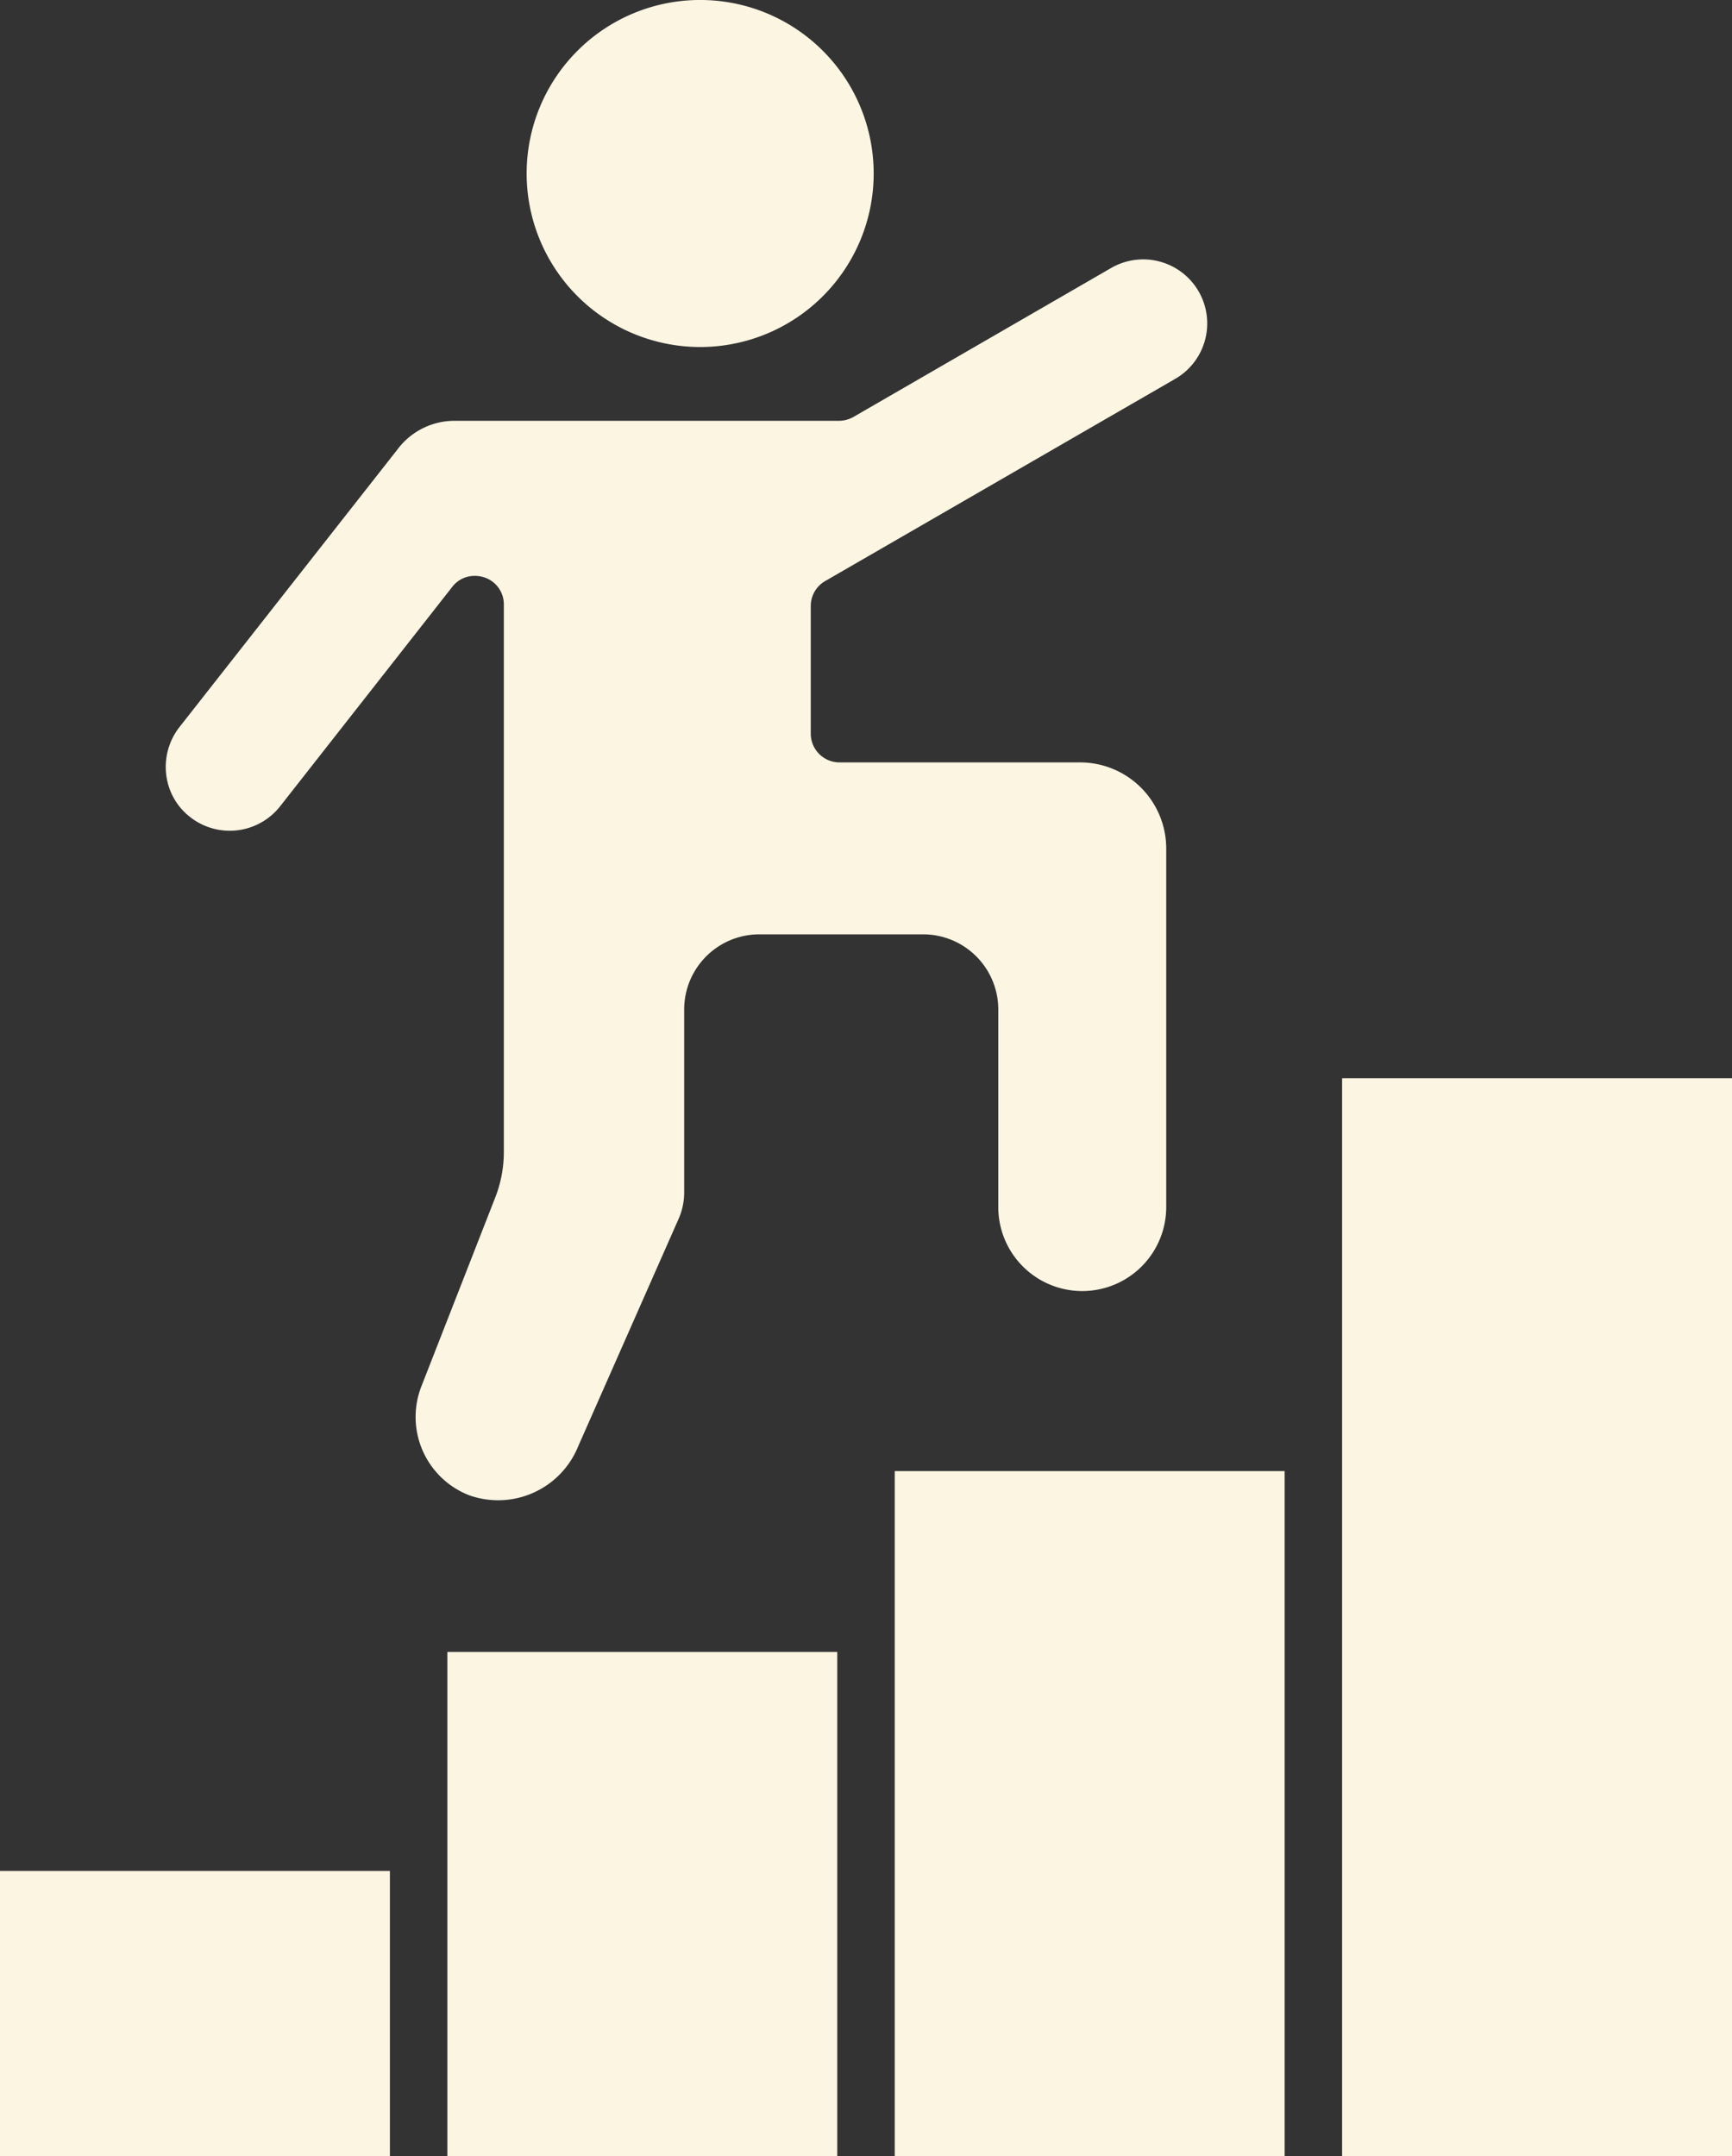<svg xmlns="http://www.w3.org/2000/svg" xmlns:xlink="http://www.w3.org/1999/xlink" width="69.92" height="87.039" viewBox="0 0 69.92 87.039">
  <rect x="0" y="0" width="69.92" height="87.039" fill="#333333" stroke="none"/>
  <defs>
    <clipPath id="clip-path">
      <rect id="長方形_25232" data-name="長方形 25232" width="69.92" height="87.039" transform="translate(0 0.001)" fill="#fcf5e2"/>
    </clipPath>
  </defs>
  <g id="グループ_19075" data-name="グループ 19075" transform="translate(0 -0.001)">
    <g id="グループ_19074" data-name="グループ 19074" clip-path="url(#clip-path)">
      <path id="パス_46684" data-name="パス 46684" d="M20.34,24.4v22.07a5.056,5.056,0,0,1-.35,1.88l-2.98,7.62a3.392,3.392,0,0,0,1.92,4.39,3.487,3.487,0,0,0,4.41-1.97l4.04-9.15a2.654,2.654,0,0,0,.24-1.14v-7.35a3.034,3.034,0,0,1,3.03-3.03h6.62a3.034,3.034,0,0,1,3.03,3.03v7.98a3.39,3.39,0,0,0,6.78,0V34.249a3.478,3.478,0,0,0-3.47-3.47H33.89a1.161,1.161,0,0,1-1.16-1.16v-5.15a1.163,1.163,0,0,1,.58-1.01l14.11-8.15a2.585,2.585,0,1,0-2.58-4.48l-10.38,6a1.205,1.205,0,0,1-.58.16H18.41a2.876,2.876,0,0,0-2.36,1.15L7.24,29.359a2.607,2.607,0,0,0-.53,1.91,2.537,2.537,0,0,0,.97,1.72,2.59,2.59,0,0,0,3.63-.44l6.95-8.86a1.132,1.132,0,0,1,.91-.44,1.209,1.209,0,0,1,.38.06,1.146,1.146,0,0,1,.79,1.09m-4.6,51.13H0v11.51H15.74Zm18.06-8.84H18.06v20.35H33.8Zm18.06,20.35H36.12V59.389H51.86Zm2.32,0H69.92V43.529H54.18ZM21.26,7a7.005,7.005,0,1,1,7,7.01,7.008,7.008,0,0,1-7-7.01" fill="#fcf5e2" fill-rule="evenodd"/>
    </g>
  </g>
</svg>
